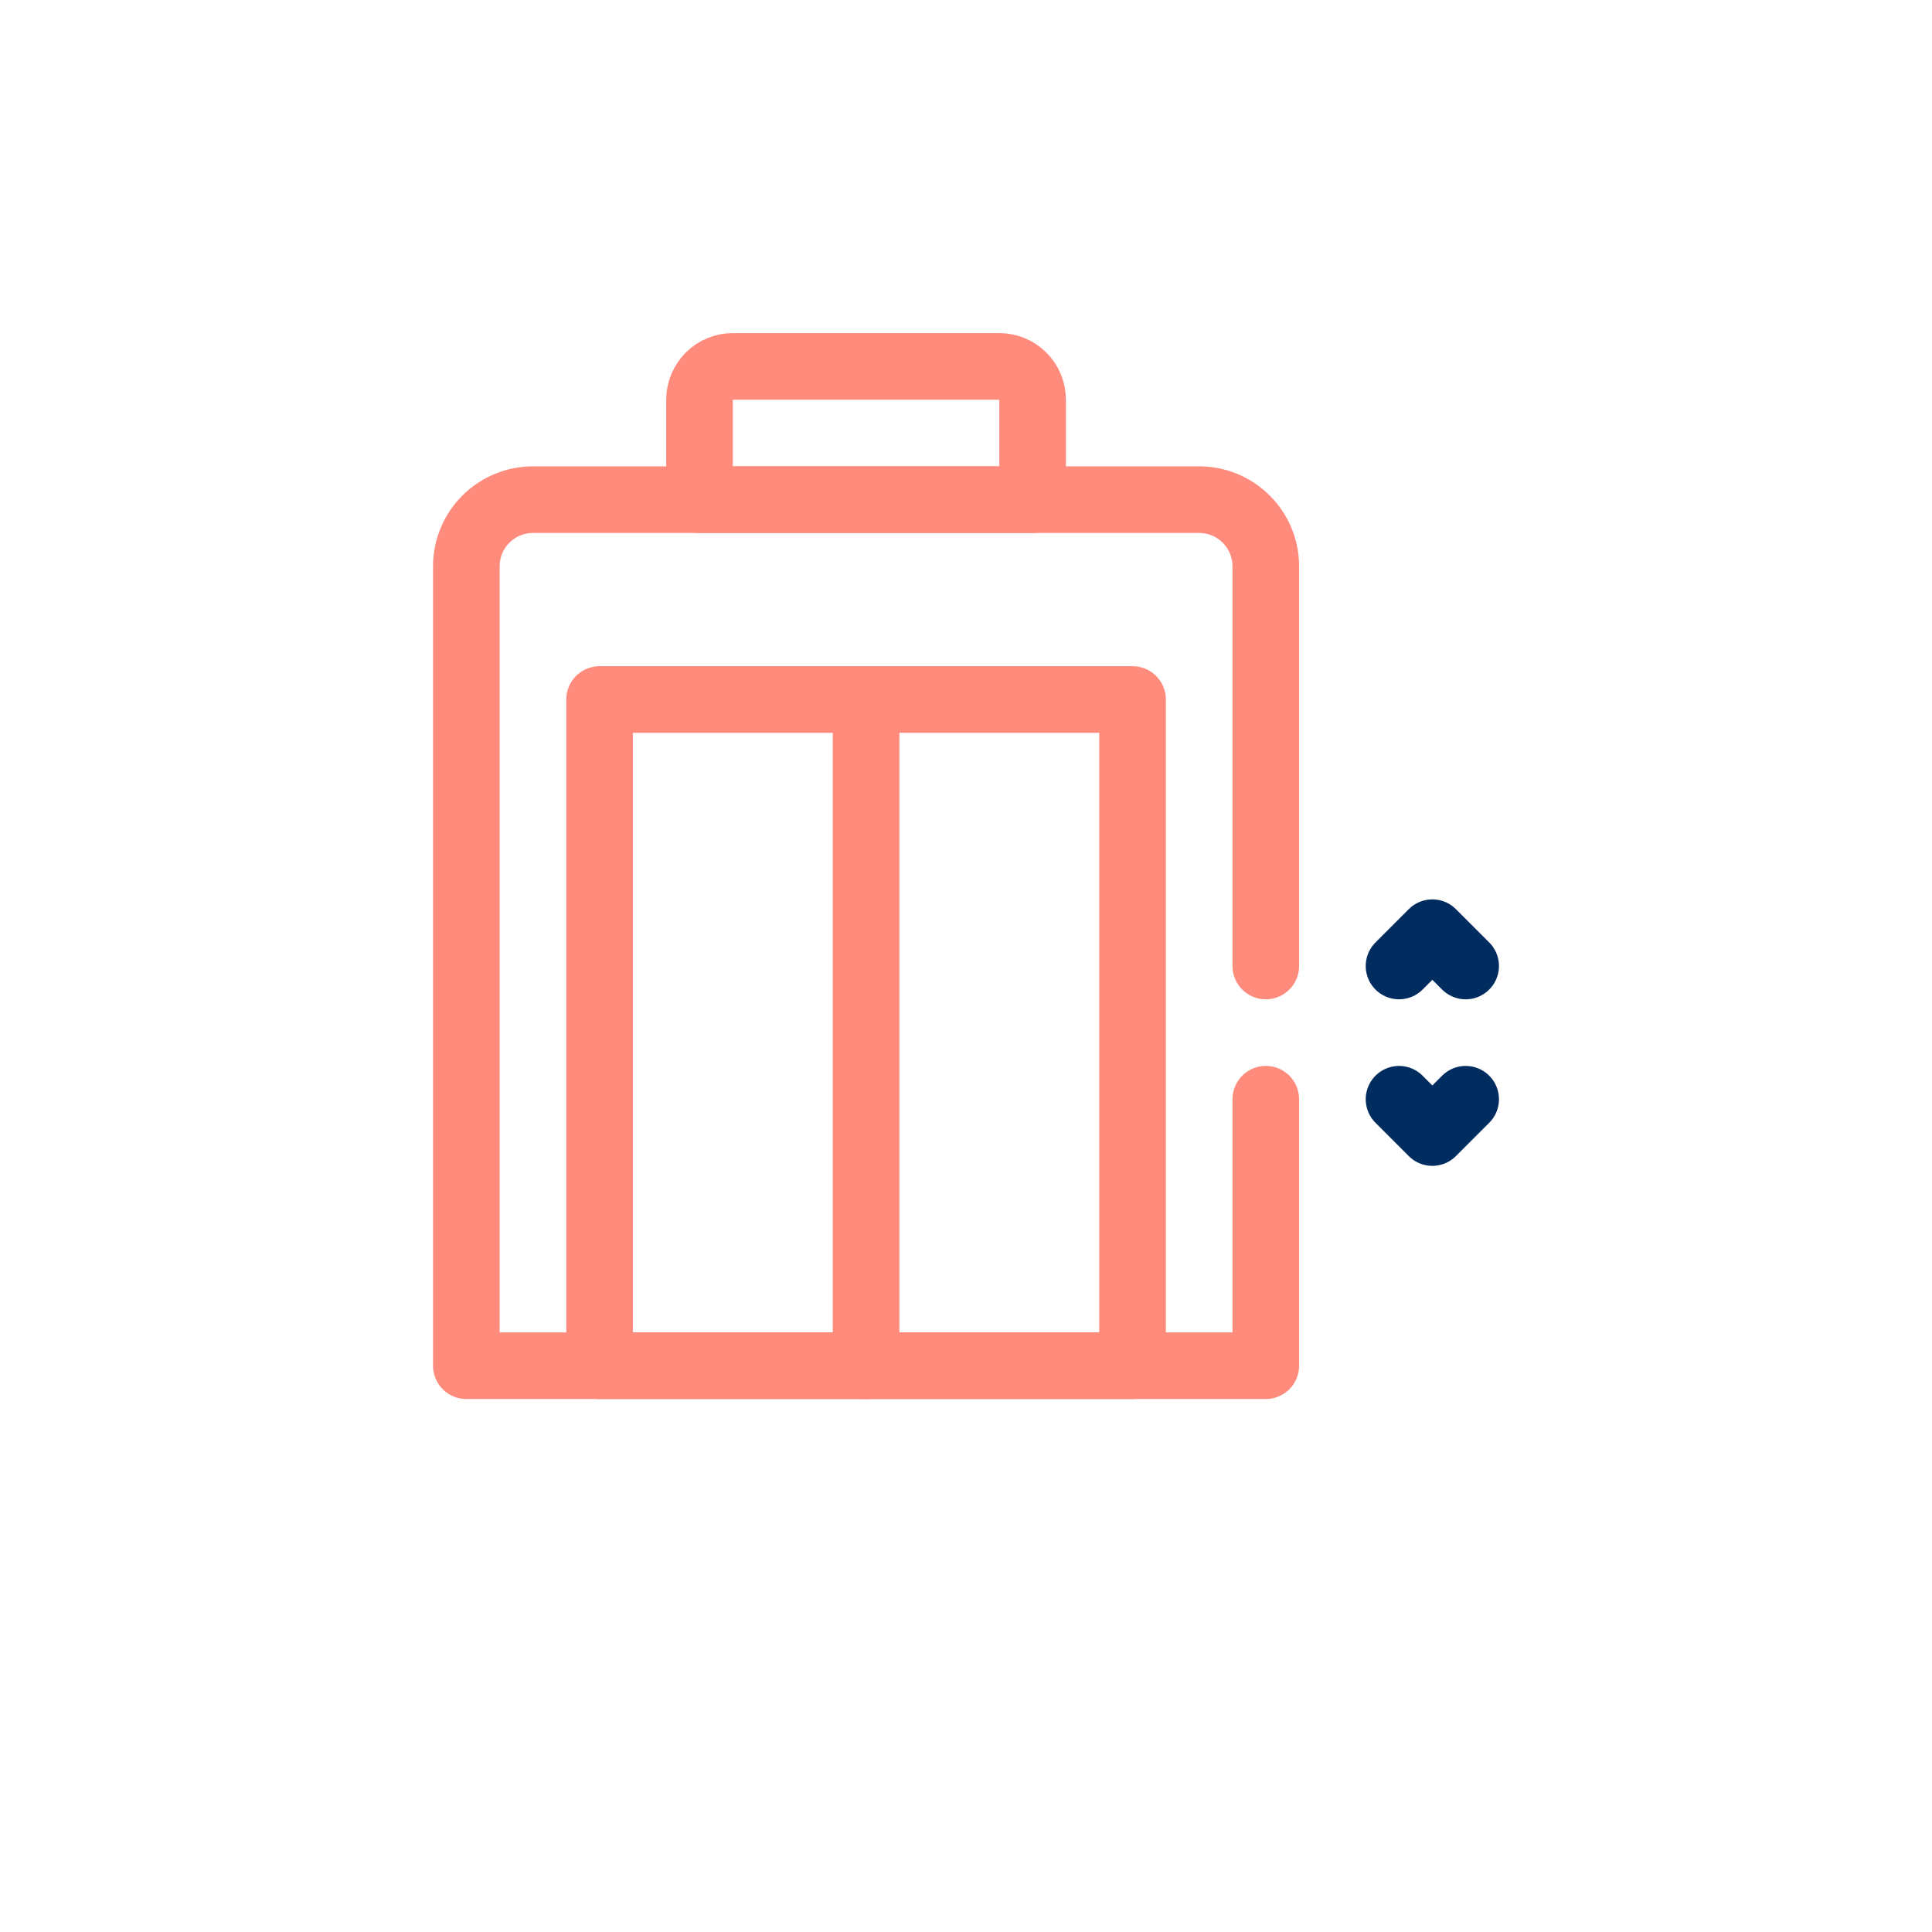 <svg width="116" height="116" viewBox="0 0 116 116" fill="none" xmlns="http://www.w3.org/2000/svg">
<g filter="url(#filter0_d_484_82144)">
<path d="M90 4H26C17.163 4 10 11.163 10 20V84C10 92.837 17.163 100 26 100H90C98.837 100 106 92.837 106 84V20C106 11.163 98.837 4 90 4Z" fill="white"/>
</g>
<path d="M76 66V82H28V34C28 32.939 28.421 31.922 29.172 31.172C29.922 30.421 30.939 30 32 30H72C73.061 30 74.078 30.421 74.828 31.172C75.579 31.922 76 32.939 76 34V58" stroke="#FF8B7C" stroke-width="4" stroke-linecap="round" stroke-linejoin="round"/>
<path d="M84 58L86 56L88 58" stroke="#002C5F" stroke-width="4" stroke-linecap="round" stroke-linejoin="round"/>
<path d="M84 66L86 68L88 66" stroke="#002C5F" stroke-width="4" stroke-linecap="round" stroke-linejoin="round"/>
<path d="M68 42H36V82H68V42Z" stroke="#FF8B7C" stroke-width="4" stroke-linecap="round" stroke-linejoin="round"/>
<path d="M52 42V82" stroke="#FF8B7C" stroke-width="4" stroke-linecap="round" stroke-linejoin="round"/>
<path d="M62 30H42V24C42 23.47 42.211 22.961 42.586 22.586C42.961 22.211 43.47 22 44 22H60C60.53 22 61.039 22.211 61.414 22.586C61.789 22.961 62 23.47 62 24V30Z" stroke="#FF8B7C" stroke-width="4" stroke-linecap="round" stroke-linejoin="round"/>
<defs>
<filter id="filter0_d_484_82144" x="0" y="0" width="116" height="116" filterUnits="userSpaceOnUse" color-interpolation-filters="sRGB">
<feFlood flood-opacity="0" result="BackgroundImageFix"/>
<feColorMatrix in="SourceAlpha" type="matrix" values="0 0 0 0 0 0 0 0 0 0 0 0 0 0 0 0 0 0 127 0" result="hardAlpha"/>
<feOffset dy="6"/>
<feGaussianBlur stdDeviation="5"/>
<feComposite in2="hardAlpha" operator="out"/>
<feColorMatrix type="matrix" values="0 0 0 0 0.298 0 0 0 0 0.286 0 0 0 0 0.263 0 0 0 0.2 0"/>
<feBlend mode="normal" in2="BackgroundImageFix" result="effect1_dropShadow_484_82144"/>
<feBlend mode="normal" in="SourceGraphic" in2="effect1_dropShadow_484_82144" result="shape"/>
</filter>
</defs>
</svg>
